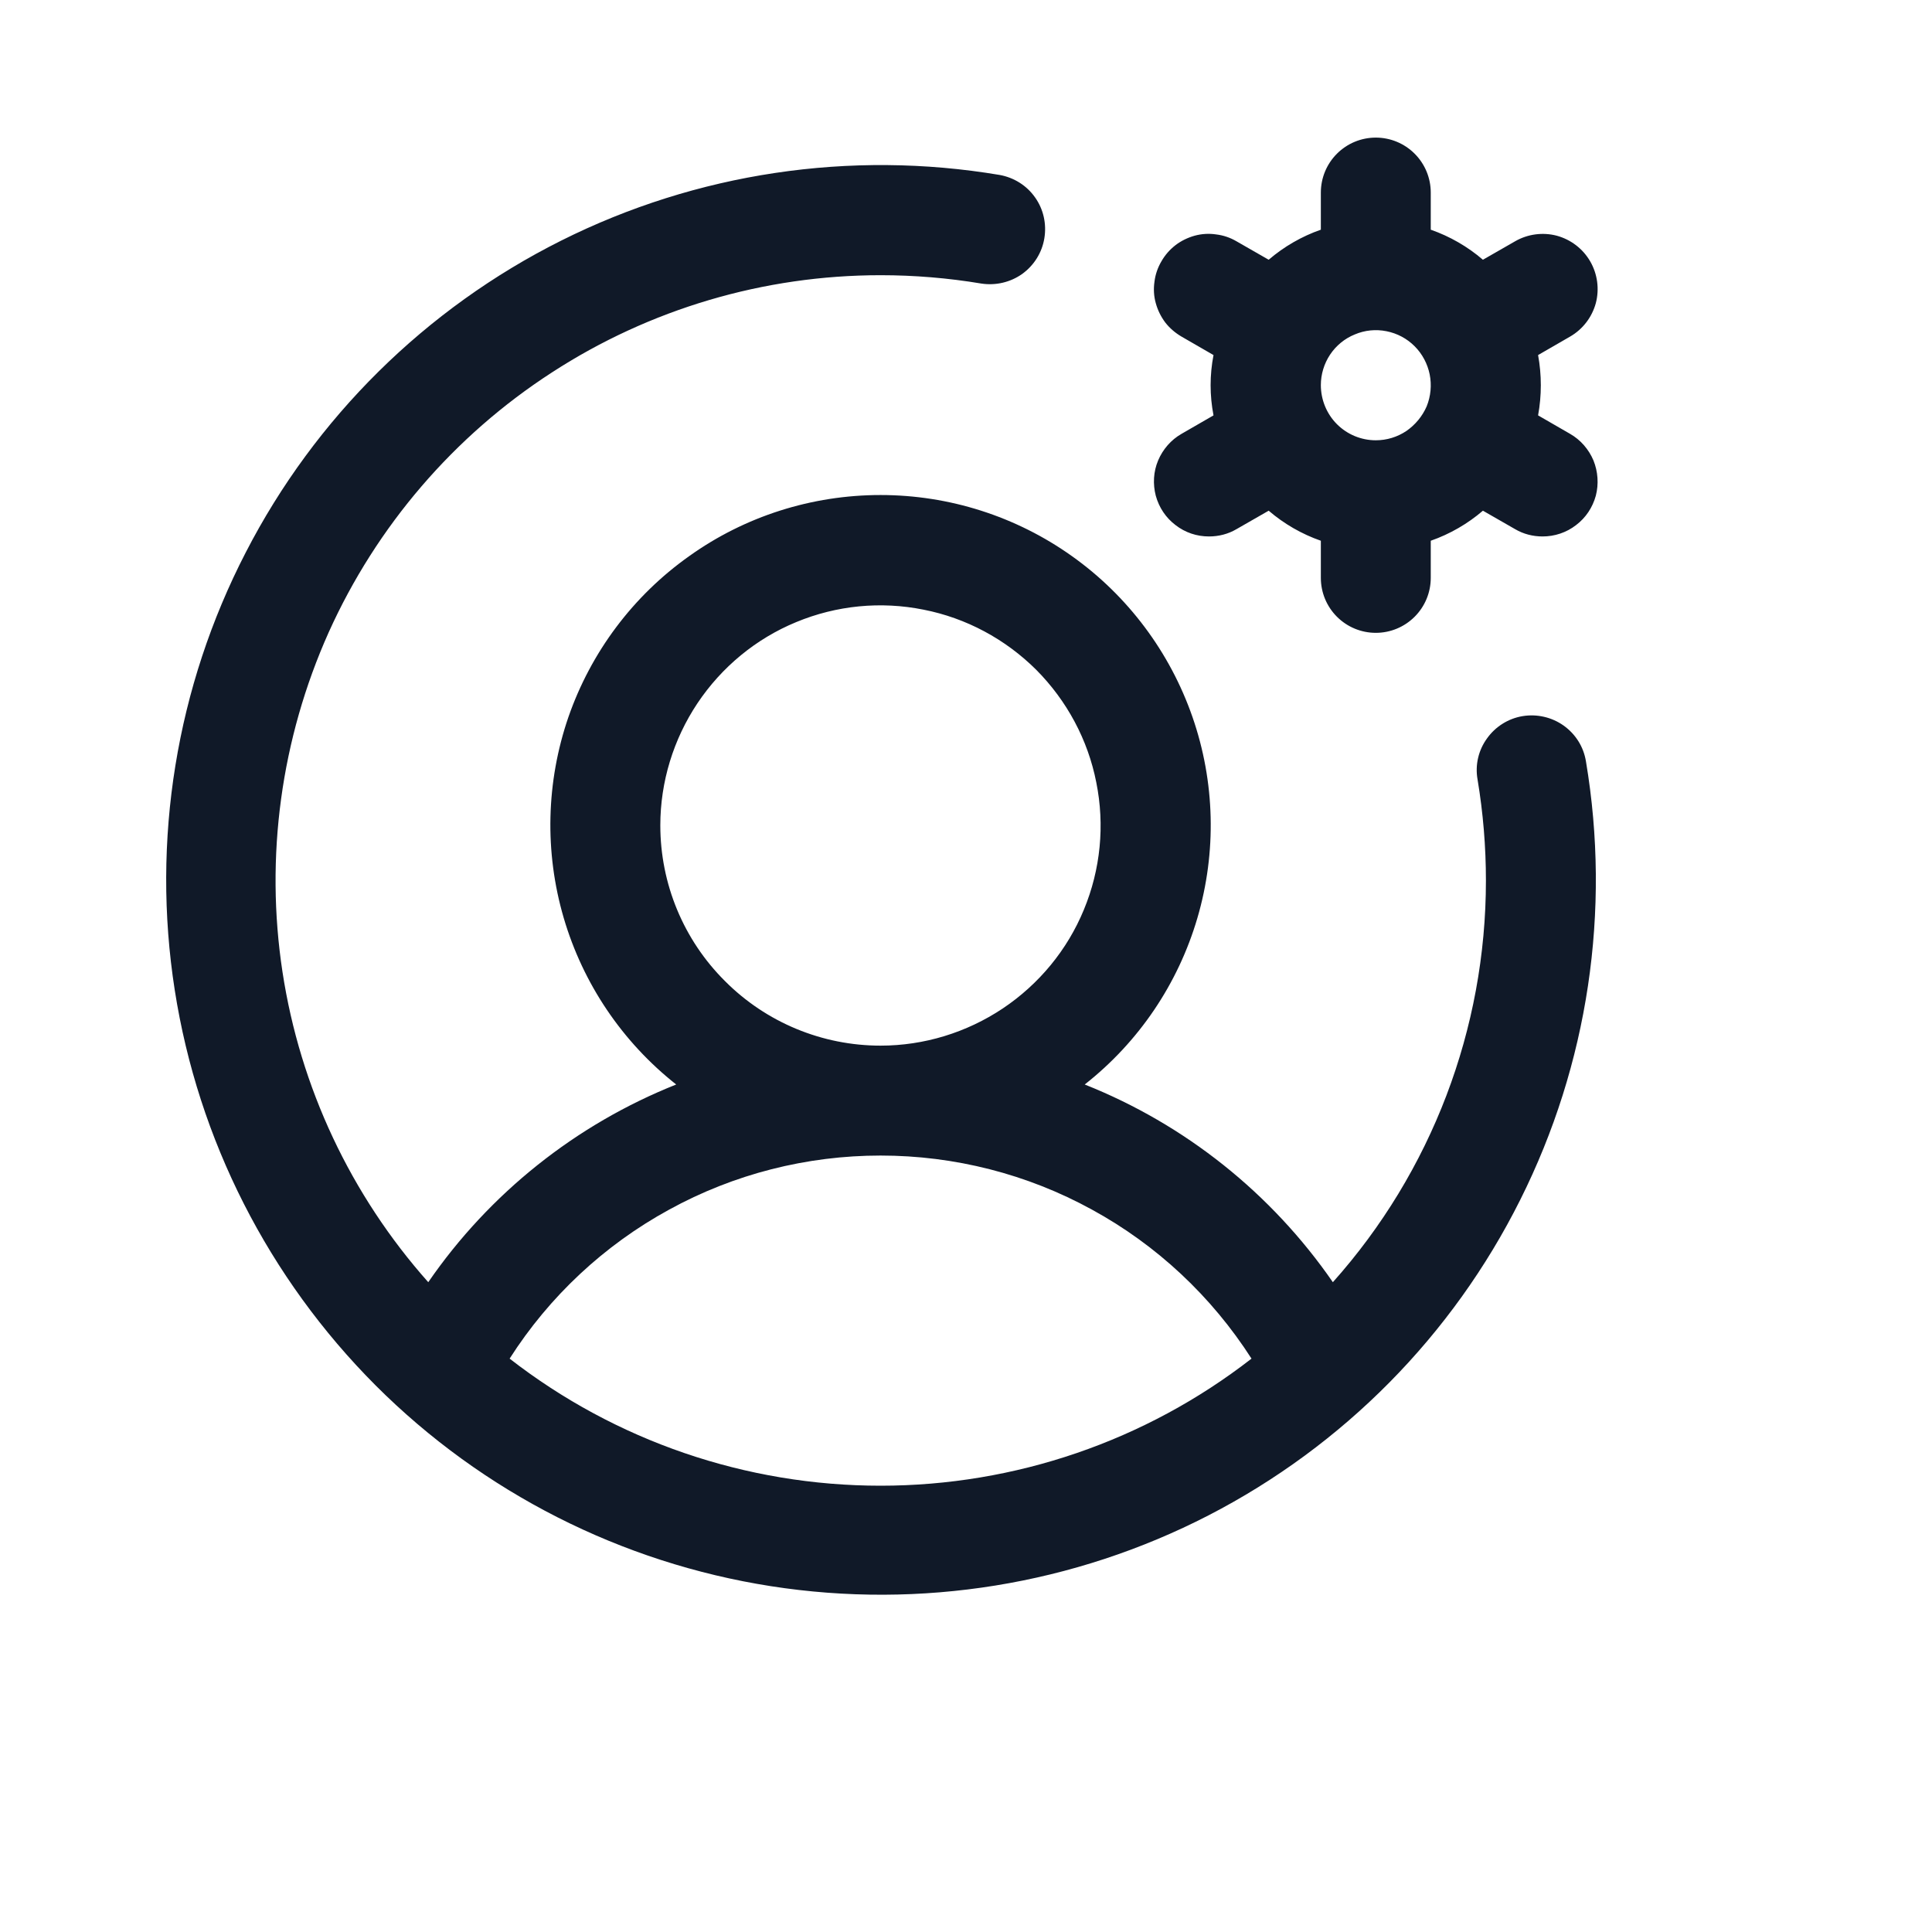 <?xml version="1.0" encoding="utf-8"?>
<svg xmlns="http://www.w3.org/2000/svg" fill="none" height="100%" overflow="visible" preserveAspectRatio="none" style="display: block;" viewBox="0 0 9 9" width="100%">
<g id="Frame">
<path d="M7.314 2.021L7.165 1.935C7.182 1.842 7.182 1.747 7.165 1.654L7.314 1.568C7.373 1.534 7.416 1.478 7.434 1.412C7.451 1.347 7.442 1.277 7.408 1.218C7.374 1.159 7.318 1.116 7.252 1.098C7.187 1.081 7.117 1.09 7.058 1.124L6.908 1.21C6.837 1.149 6.754 1.101 6.665 1.07V0.897C6.665 0.829 6.638 0.764 6.59 0.716C6.542 0.668 6.477 0.641 6.409 0.641C6.341 0.641 6.276 0.668 6.228 0.716C6.18 0.764 6.153 0.829 6.153 0.897V1.07C6.064 1.101 5.981 1.149 5.91 1.21L5.76 1.124C5.731 1.107 5.699 1.096 5.665 1.092C5.632 1.087 5.598 1.089 5.565 1.098C5.533 1.107 5.502 1.122 5.476 1.142C5.449 1.163 5.427 1.188 5.41 1.218C5.393 1.247 5.382 1.279 5.378 1.312C5.373 1.346 5.375 1.38 5.384 1.412C5.393 1.445 5.408 1.475 5.428 1.502C5.449 1.529 5.475 1.551 5.504 1.568L5.653 1.654C5.635 1.747 5.635 1.842 5.653 1.935L5.504 2.021C5.455 2.049 5.417 2.093 5.395 2.145C5.373 2.197 5.37 2.255 5.384 2.309C5.399 2.364 5.431 2.412 5.476 2.446C5.521 2.481 5.575 2.499 5.632 2.499C5.677 2.499 5.721 2.488 5.76 2.465L5.91 2.379C5.981 2.44 6.064 2.488 6.153 2.519V2.692C6.153 2.76 6.18 2.825 6.228 2.873C6.276 2.921 6.341 2.948 6.409 2.948C6.477 2.948 6.542 2.921 6.59 2.873C6.638 2.825 6.665 2.76 6.665 2.692V2.519C6.754 2.488 6.837 2.44 6.908 2.379L7.058 2.465C7.097 2.488 7.141 2.499 7.186 2.499C7.242 2.499 7.297 2.481 7.342 2.446C7.387 2.412 7.419 2.364 7.434 2.309C7.448 2.255 7.444 2.197 7.423 2.145C7.401 2.093 7.363 2.049 7.314 2.021ZM6.153 1.794C6.153 1.744 6.168 1.694 6.196 1.652C6.224 1.61 6.264 1.577 6.311 1.558C6.358 1.538 6.409 1.533 6.459 1.543C6.509 1.553 6.554 1.577 6.59 1.613C6.626 1.649 6.65 1.695 6.66 1.744C6.67 1.794 6.665 1.846 6.646 1.893C6.626 1.939 6.593 1.979 6.551 2.008C6.509 2.036 6.46 2.051 6.409 2.051C6.341 2.051 6.276 2.024 6.228 1.976C6.18 1.928 6.153 1.862 6.153 1.794ZM7.093 3.336C7.026 3.347 6.966 3.385 6.927 3.44C6.887 3.495 6.871 3.564 6.883 3.631C6.909 3.787 6.922 3.944 6.922 4.102C6.922 4.792 6.669 5.458 6.209 5.973C5.923 5.559 5.521 5.238 5.053 5.052C5.305 4.854 5.488 4.583 5.578 4.276C5.668 3.969 5.66 3.642 5.555 3.34C5.45 3.038 5.254 2.776 4.994 2.591C4.733 2.405 4.421 2.306 4.102 2.306C3.782 2.306 3.47 2.405 3.21 2.591C2.949 2.776 2.753 3.038 2.648 3.34C2.544 3.642 2.536 3.969 2.626 4.276C2.716 4.583 2.899 4.854 3.15 5.052C2.683 5.238 2.28 5.559 1.995 5.973C1.634 5.567 1.398 5.065 1.316 4.528C1.234 3.991 1.309 3.442 1.531 2.946C1.754 2.451 2.115 2.03 2.571 1.735C3.027 1.439 3.559 1.282 4.102 1.282C4.259 1.282 4.417 1.295 4.572 1.321C4.639 1.331 4.707 1.315 4.762 1.276C4.817 1.236 4.854 1.177 4.865 1.11C4.876 1.043 4.861 0.975 4.822 0.92C4.783 0.864 4.723 0.827 4.657 0.815C3.961 0.698 3.245 0.805 2.614 1.121C1.983 1.437 1.468 1.946 1.145 2.573C0.821 3.2 0.705 3.914 0.814 4.612C0.923 5.31 1.251 5.954 1.75 6.454C2.249 6.953 2.894 7.28 3.591 7.389C4.289 7.498 5.003 7.382 5.63 7.059C6.258 6.735 6.766 6.221 7.082 5.589C7.398 4.958 7.505 4.243 7.388 3.547C7.377 3.479 7.34 3.42 7.284 3.38C7.229 3.341 7.16 3.325 7.093 3.336ZM3.076 3.845C3.076 3.642 3.137 3.444 3.249 3.276C3.362 3.107 3.522 2.975 3.709 2.898C3.897 2.82 4.103 2.8 4.302 2.84C4.501 2.879 4.683 2.977 4.827 3.12C4.97 3.264 5.068 3.446 5.107 3.645C5.147 3.844 5.127 4.05 5.049 4.238C4.972 4.425 4.84 4.585 4.671 4.698C4.503 4.81 4.305 4.871 4.102 4.871C3.83 4.871 3.569 4.763 3.377 4.57C3.184 4.378 3.076 4.117 3.076 3.845ZM2.374 6.329C2.559 6.039 2.815 5.8 3.117 5.635C3.419 5.469 3.758 5.383 4.102 5.383C4.446 5.383 4.785 5.469 5.087 5.635C5.389 5.8 5.644 6.039 5.83 6.329C5.336 6.713 4.728 6.921 4.102 6.921C3.476 6.921 2.868 6.713 2.374 6.329Z" fill="#101928" id="Vector"/>
</g>
</svg>